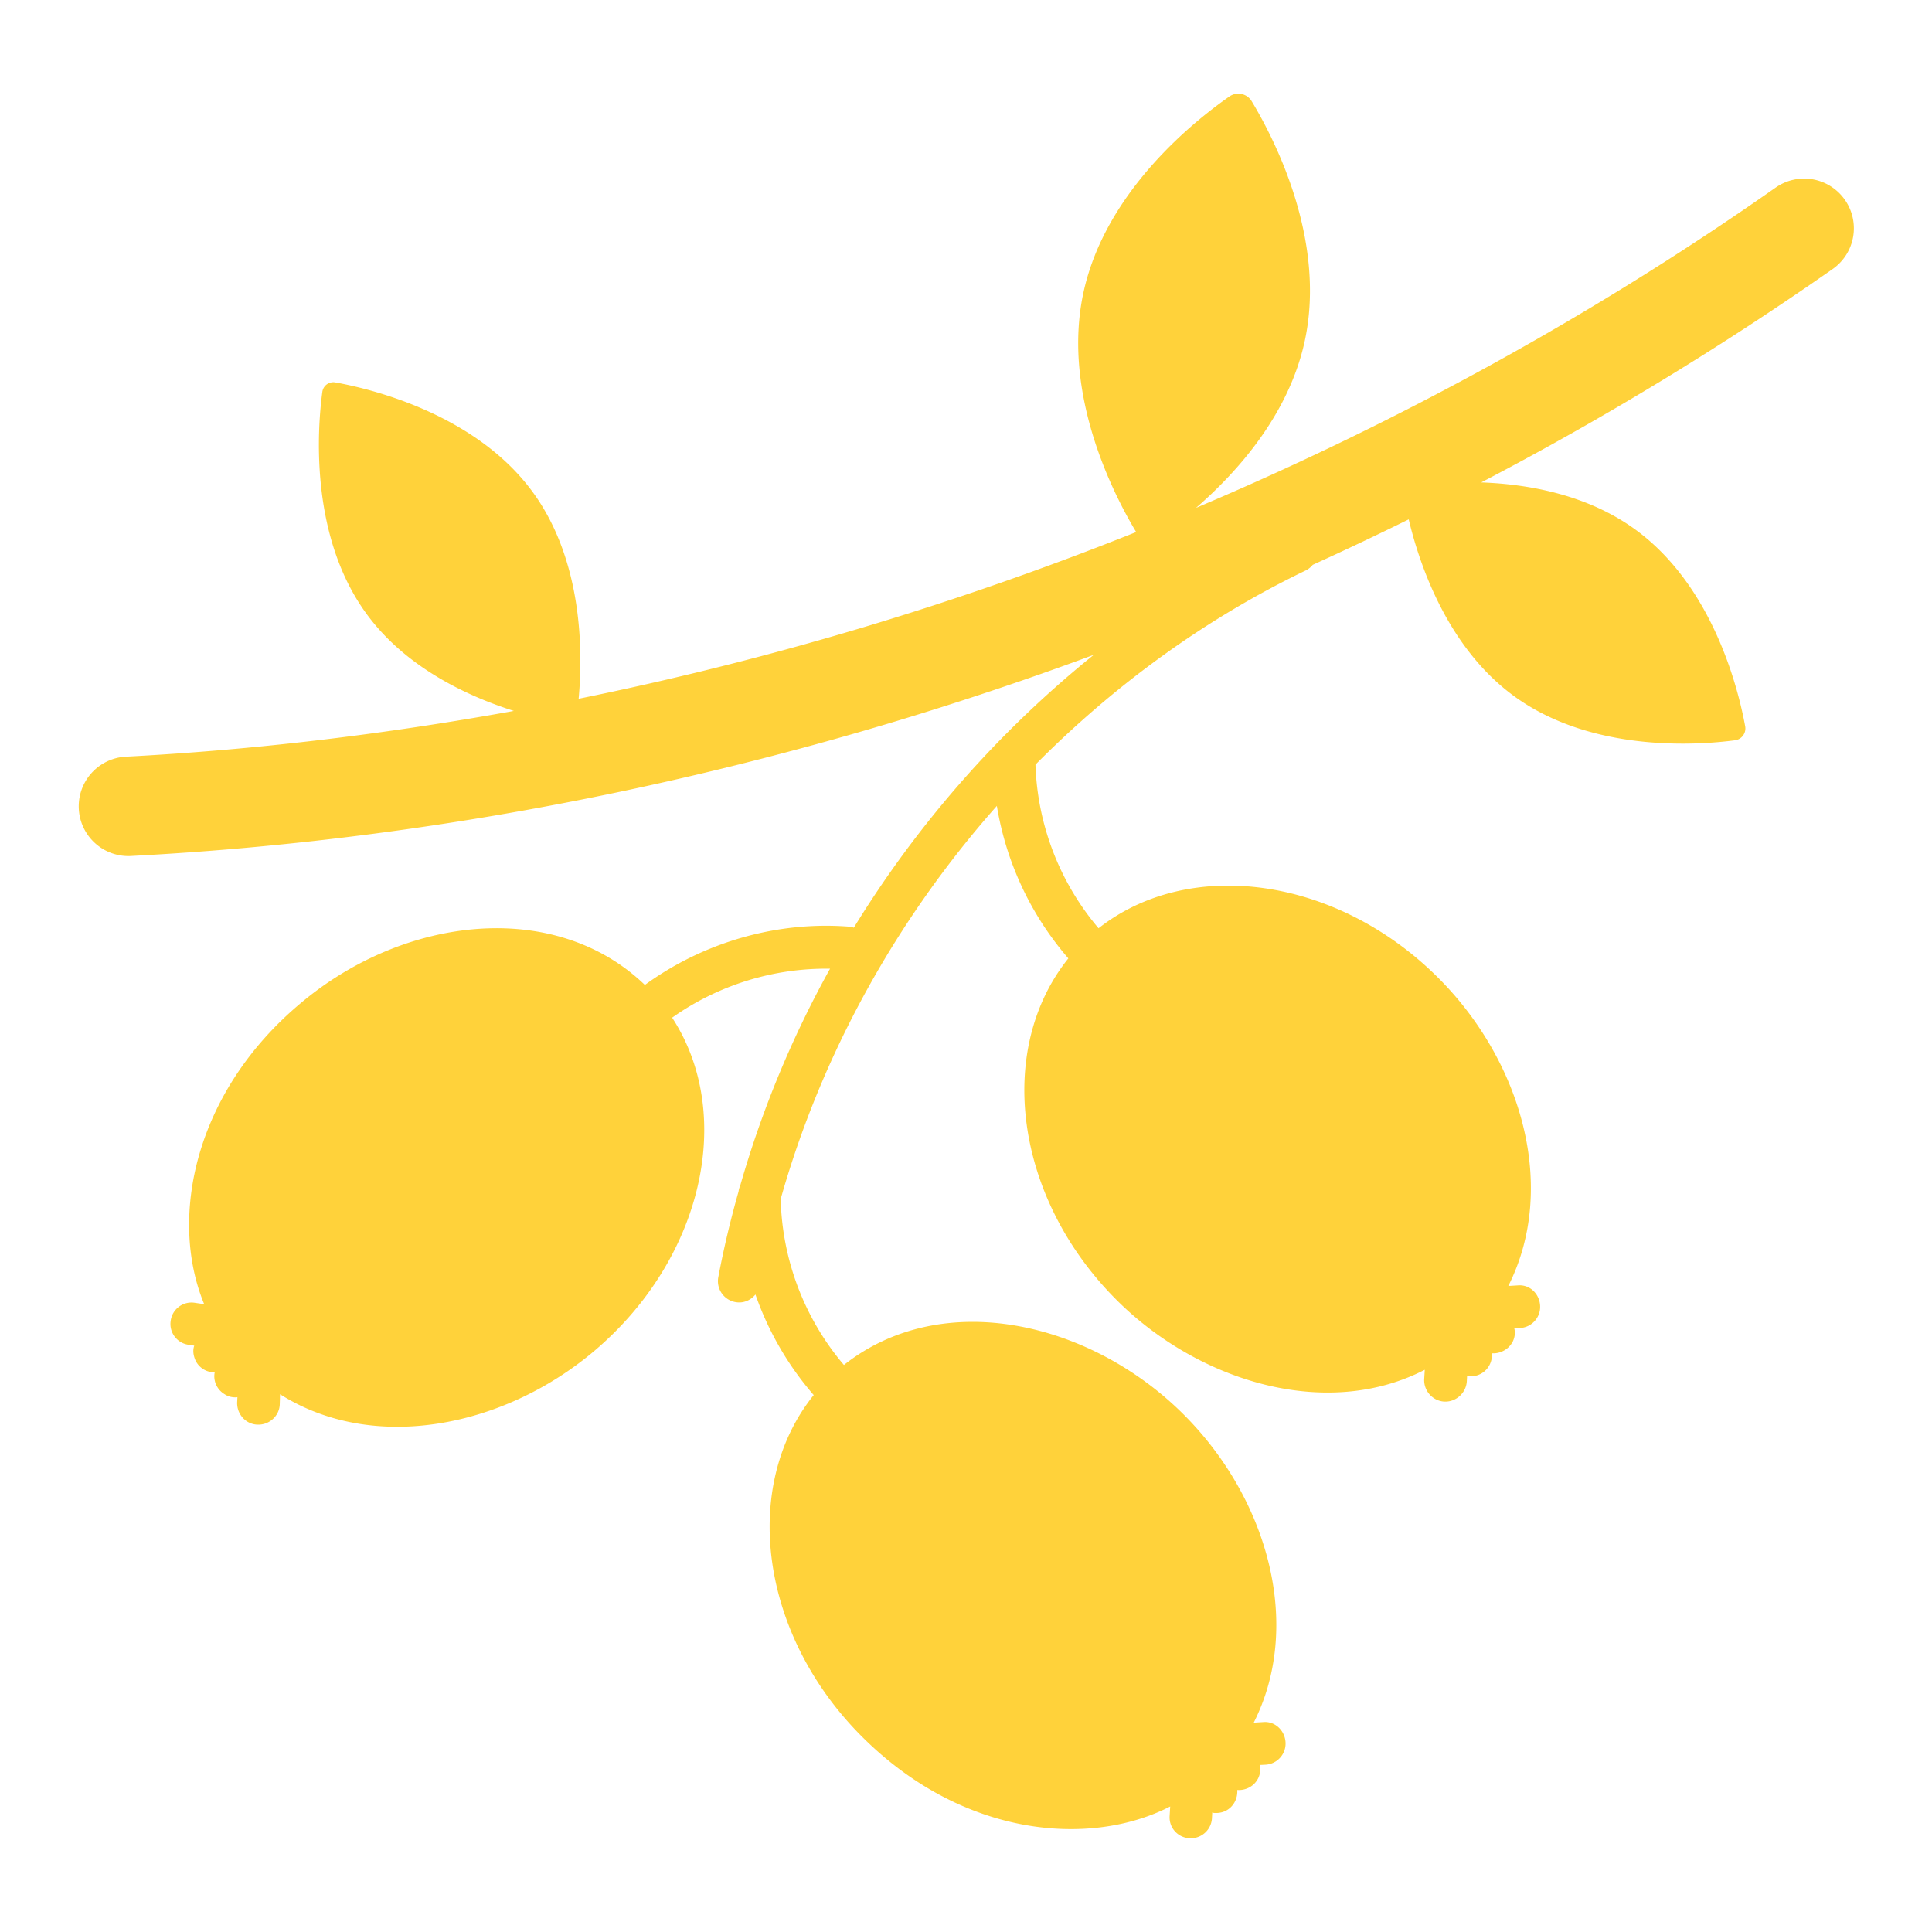 <svg xmlns="http://www.w3.org/2000/svg" version="1.1" xmlns:xlink="http://www.w3.org/1999/xlink" width="512" height="512" x="0" y="0" viewBox="0 0 68 68" style="enable-background:new 0 0 512 512" xml:space="preserve" class=""><g><path d="M64.932 7.031a1.748 1.748 0 0 0-2.437-.427c-6.337 4.448-13.204 8.228-20.4 11.272 1.427-1.236 3.272-3.271 3.832-5.893.764-3.58-1.108-7.155-1.872-8.42a.547.547 0 0 0-.784-.167c-1.213.844-4.378 3.343-5.142 6.923-.763 3.574 1.095 7.136 1.86 8.407a113.716 113.716 0 0 1-19.623 5.868c.145-1.57.175-4.817-1.61-7.267-2.02-2.771-5.73-3.647-6.949-3.866a.391.391 0 0 0-.462.336c-.165 1.228-.47 5.03 1.55 7.801 1.385 1.901 3.565 2.908 5.192 3.424-4.534.82-9.106 1.373-13.678 1.612a1.75 1.75 0 0 0 .182 3.495c11.497-.6 23.003-3.041 33.904-7.08a37.606 37.606 0 0 0-8.443 9.602c-.037-.009-.068-.028-.107-.031-2.567-.215-5.168.534-7.248 2.046-3.151-3.03-8.45-2.446-12.12.647-3.715 3.112-4.653 7.536-3.39 10.59l-.34-.05a.739.739 0 0 0-.84.64c-.06.41.23.79.64.84l.19.03c-.05.14-.04.3.02.46.11.3.39.48.7.48-.06.3.08.61.35.77.12.08.25.11.38.11.02 0 .05 0 .07-.01l-.01.19c-.01.42.31.77.72.78h.03c.4 0 .74-.32.75-.72l.01-.35c3.294 2.086 7.853 1.164 11.02-1.49 3.863-3.243 5.012-8.348 2.78-11.765a9.39 9.39 0 0 1 5.558-1.723 36.32 36.32 0 0 0-3.162 7.635.732.732 0 0 0-.059.21 34.569 34.569 0 0 0-.713 3.016.75.75 0 0 0 .74.886c.226 0 .429-.111.568-.28a10.863 10.863 0 0 0 2.051 3.54c-2.578 3.206-1.894 8.43 1.697 12.02 3.55 3.55 8.04 3.907 10.85 2.46l-.02.33c-.03.42.29.77.71.79h.03c.4 0 .73-.31.75-.71l.01-.2c.04.02.08.02.13.02.11 0 .22-.02.33-.07.29-.14.44-.44.42-.74.3.02.6-.13.74-.42.07-.15.09-.31.05-.46l.2-.01c.41-.02.73-.37.71-.78-.02-.42-.37-.76-.79-.72l-.33.02c1.742-3.449.487-7.892-2.46-10.84-3.28-3.28-8.498-4.491-11.964-1.749a9.364 9.364 0 0 1-2.225-5.843c1.444-5.107 4.086-9.86 7.608-13.835a10.893 10.893 0 0 0 2.516 5.367c-2.571 3.205-1.897 8.429 1.695 12.02 2.846 2.846 7.35 4.262 10.85 2.46l-.02.33c-.02.41.3.77.71.79h.04c.39 0 .73-.32.75-.72l.01-.19c.04.02.08.02.12.02a.742.742 0 0 0 .75-.81c.3.02.6-.14.74-.42.07-.15.09-.31.05-.46l.2-.01c.41-.02.73-.37.71-.78-.02-.42-.36-.76-.79-.72l-.33.02c1.747-3.46.476-7.904-2.46-10.84-3.572-3.571-8.76-4.27-11.962-1.75a9.368 9.368 0 0 1-2.22-5.76c2.762-2.788 5.97-5.13 9.51-6.833a.74.74 0 0 0 .249-.199 116.18 116.18 0 0 0 3.378-1.6c.38 1.596 1.364 4.513 3.71 6.223 2.749 2.003 6.511 1.72 7.77 1.553a.42.42 0 0 0 .362-.496c-.228-1.25-1.112-4.915-3.86-6.918-1.701-1.24-3.787-1.603-5.43-1.662a112.267 112.267 0 0 0 12.371-7.512 1.749 1.749 0 0 0 .427-2.437z" fill="#ffd23a" opacity="1" data-original="#000000" class=""></path></g></svg>